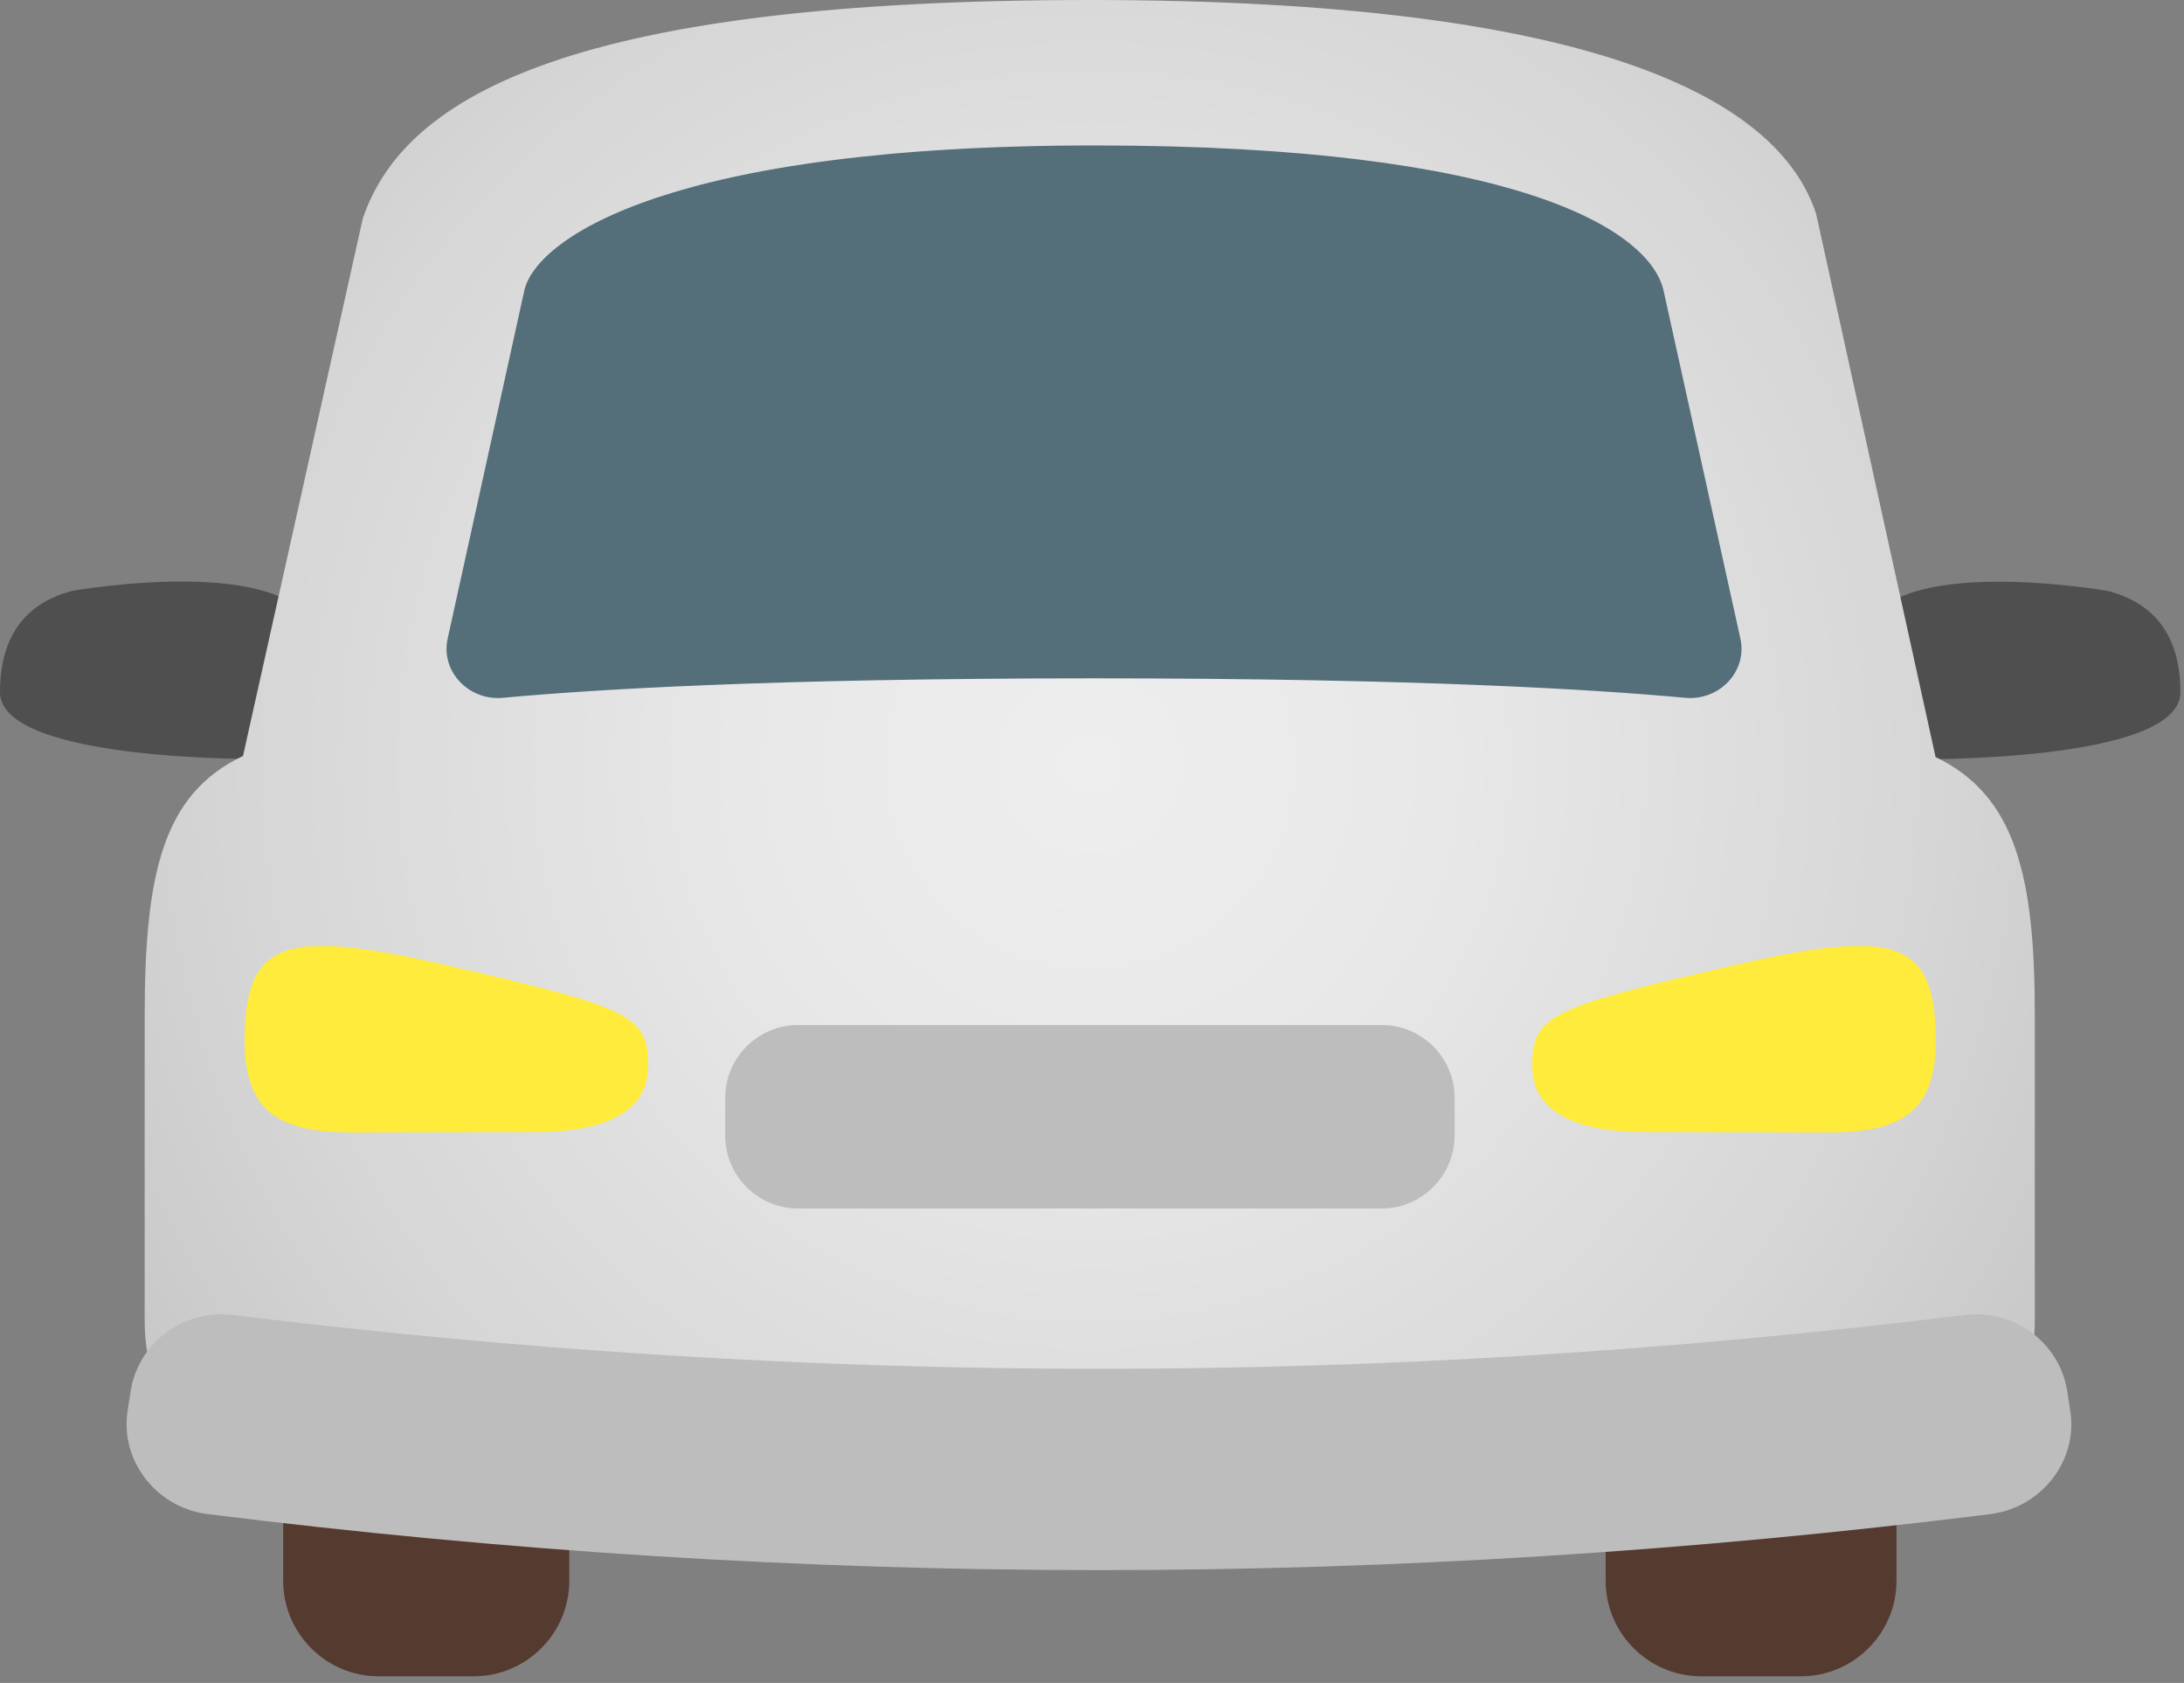 <?xml version="1.0" encoding="UTF-8"?> <svg xmlns="http://www.w3.org/2000/svg" width="270" height="208" viewBox="0 0 270 208" fill="none"><rect x="0" y="0" width="270" height="208" fill="#808080" stroke="none"/> <path d="M58.581 207.178H46.806C40.312 207.178 35.009 201.875 35.009 195.381V177.966C35.009 171.472 40.312 166.169 46.806 166.169H58.581C65.075 166.169 70.378 171.472 70.378 177.966V195.381C70.378 201.875 65.075 207.178 58.581 207.178Z" fill="#553A30"></path> <path d="M222.66 207.178H210.301C203.807 207.178 198.504 201.875 198.504 195.381V177.966C198.504 171.472 203.807 166.169 210.301 166.169H222.66C229.154 166.169 234.457 171.472 234.457 177.966V195.381C234.457 201.875 229.131 207.178 222.66 207.178Z" fill="#553A30"></path> <path d="M39.189 86.961L39.301 80.085C39.301 67.659 8.898 73.029 8.898 73.029C3.753 74.4 0 77.995 0 85.546C0 94.264 32.987 93.815 32.987 93.815C37.121 93.815 39.908 90.736 39.189 86.961V86.961Z" fill="#504F4F"></path> <path d="M230.368 86.961L230.256 80.085C230.256 67.681 260.658 73.052 260.658 73.052C265.804 74.422 269.557 78.018 269.557 85.568C269.557 94.286 236.57 93.837 236.57 93.837C232.435 93.814 229.649 90.736 230.368 86.961V86.961Z" fill="#504F4F"></path> <path d="M239.288 93.567L224.525 26.448C219.941 12.404 197.65 0 134.733 0C71.815 0 50.087 11.46 44.851 27.009L30.043 93.432C20.088 98.151 17.886 108.061 17.886 125.7V163.158C17.886 178.685 31.616 188.797 44.739 188.797H224.143C237.266 188.797 251.557 178.685 251.557 163.136V125.7C251.579 108.218 249.175 98.331 239.288 93.567V93.567Z" fill="url(#paint0_radial_251_637)"></path> <path d="M208.302 86.242C212.594 86.646 216.054 82.939 215.156 78.917L205.628 35.773C203.785 28.403 187.472 17.977 135.363 17.977C83.254 17.977 66.536 29.257 64.85 35.773L55.345 78.917C54.447 82.939 57.907 86.646 62.199 86.242C73.075 85.231 95.298 83.838 135.25 83.838C175.203 83.838 197.426 85.231 208.302 86.242V86.242Z" fill="#546E7A"></path> <path d="M30.245 128.666C30.245 116.083 35.279 114.734 55.187 119.296C78.13 124.576 80.13 125.498 80.13 131.789C80.13 139.16 70.917 139.901 66.49 139.901L43.727 139.969C35.144 139.946 30.245 137.946 30.245 128.666Z" fill="#FFEB3B"></path> <path d="M239.31 128.666C239.31 116.083 234.277 114.734 214.368 119.296C191.426 124.576 189.426 125.498 189.426 131.789C189.426 139.16 198.639 139.901 203.065 139.901L225.828 139.969C234.412 139.946 239.31 137.946 239.31 128.666V128.666Z" fill="#FFEB3B"></path> <path d="M170.821 149.361H98.645C93.702 149.361 89.657 145.317 89.657 140.373V135.677C89.657 130.733 93.702 126.688 98.645 126.688H170.843C175.787 126.688 179.831 130.733 179.831 135.677V140.373C179.809 145.317 175.764 149.361 170.821 149.361Z" fill="#BDBDBD"></path> <path d="M246.232 187.112C172.124 196.37 99.657 196.37 25.504 187.112C19.19 186.213 14.831 180.416 15.774 174.371C15.932 173.382 15.999 172.888 16.156 171.899C17.123 165.832 22.898 161.675 29.01 162.552C100.983 171.383 170.731 171.383 242.704 162.552C248.816 161.675 254.591 165.832 255.557 171.899C255.714 172.888 255.782 173.382 255.939 174.371C256.905 180.416 252.524 186.213 246.232 187.112Z" fill="#BDBDBD"></path> <defs> <radialGradient id="paint0_radial_251_637" cx="0" cy="0" r="1" gradientUnits="userSpaceOnUse" gradientTransform="translate(134.722 94.399) scale(162.998 162.998)"> <stop stop-color="#EEEEEE"></stop> <stop offset="0.266" stop-color="#E8E8E8"></stop> <stop offset="0.634" stop-color="#D6D6D6"></stop> <stop offset="1" stop-color="#BDBDBD"></stop> </radialGradient> </defs> </svg> 